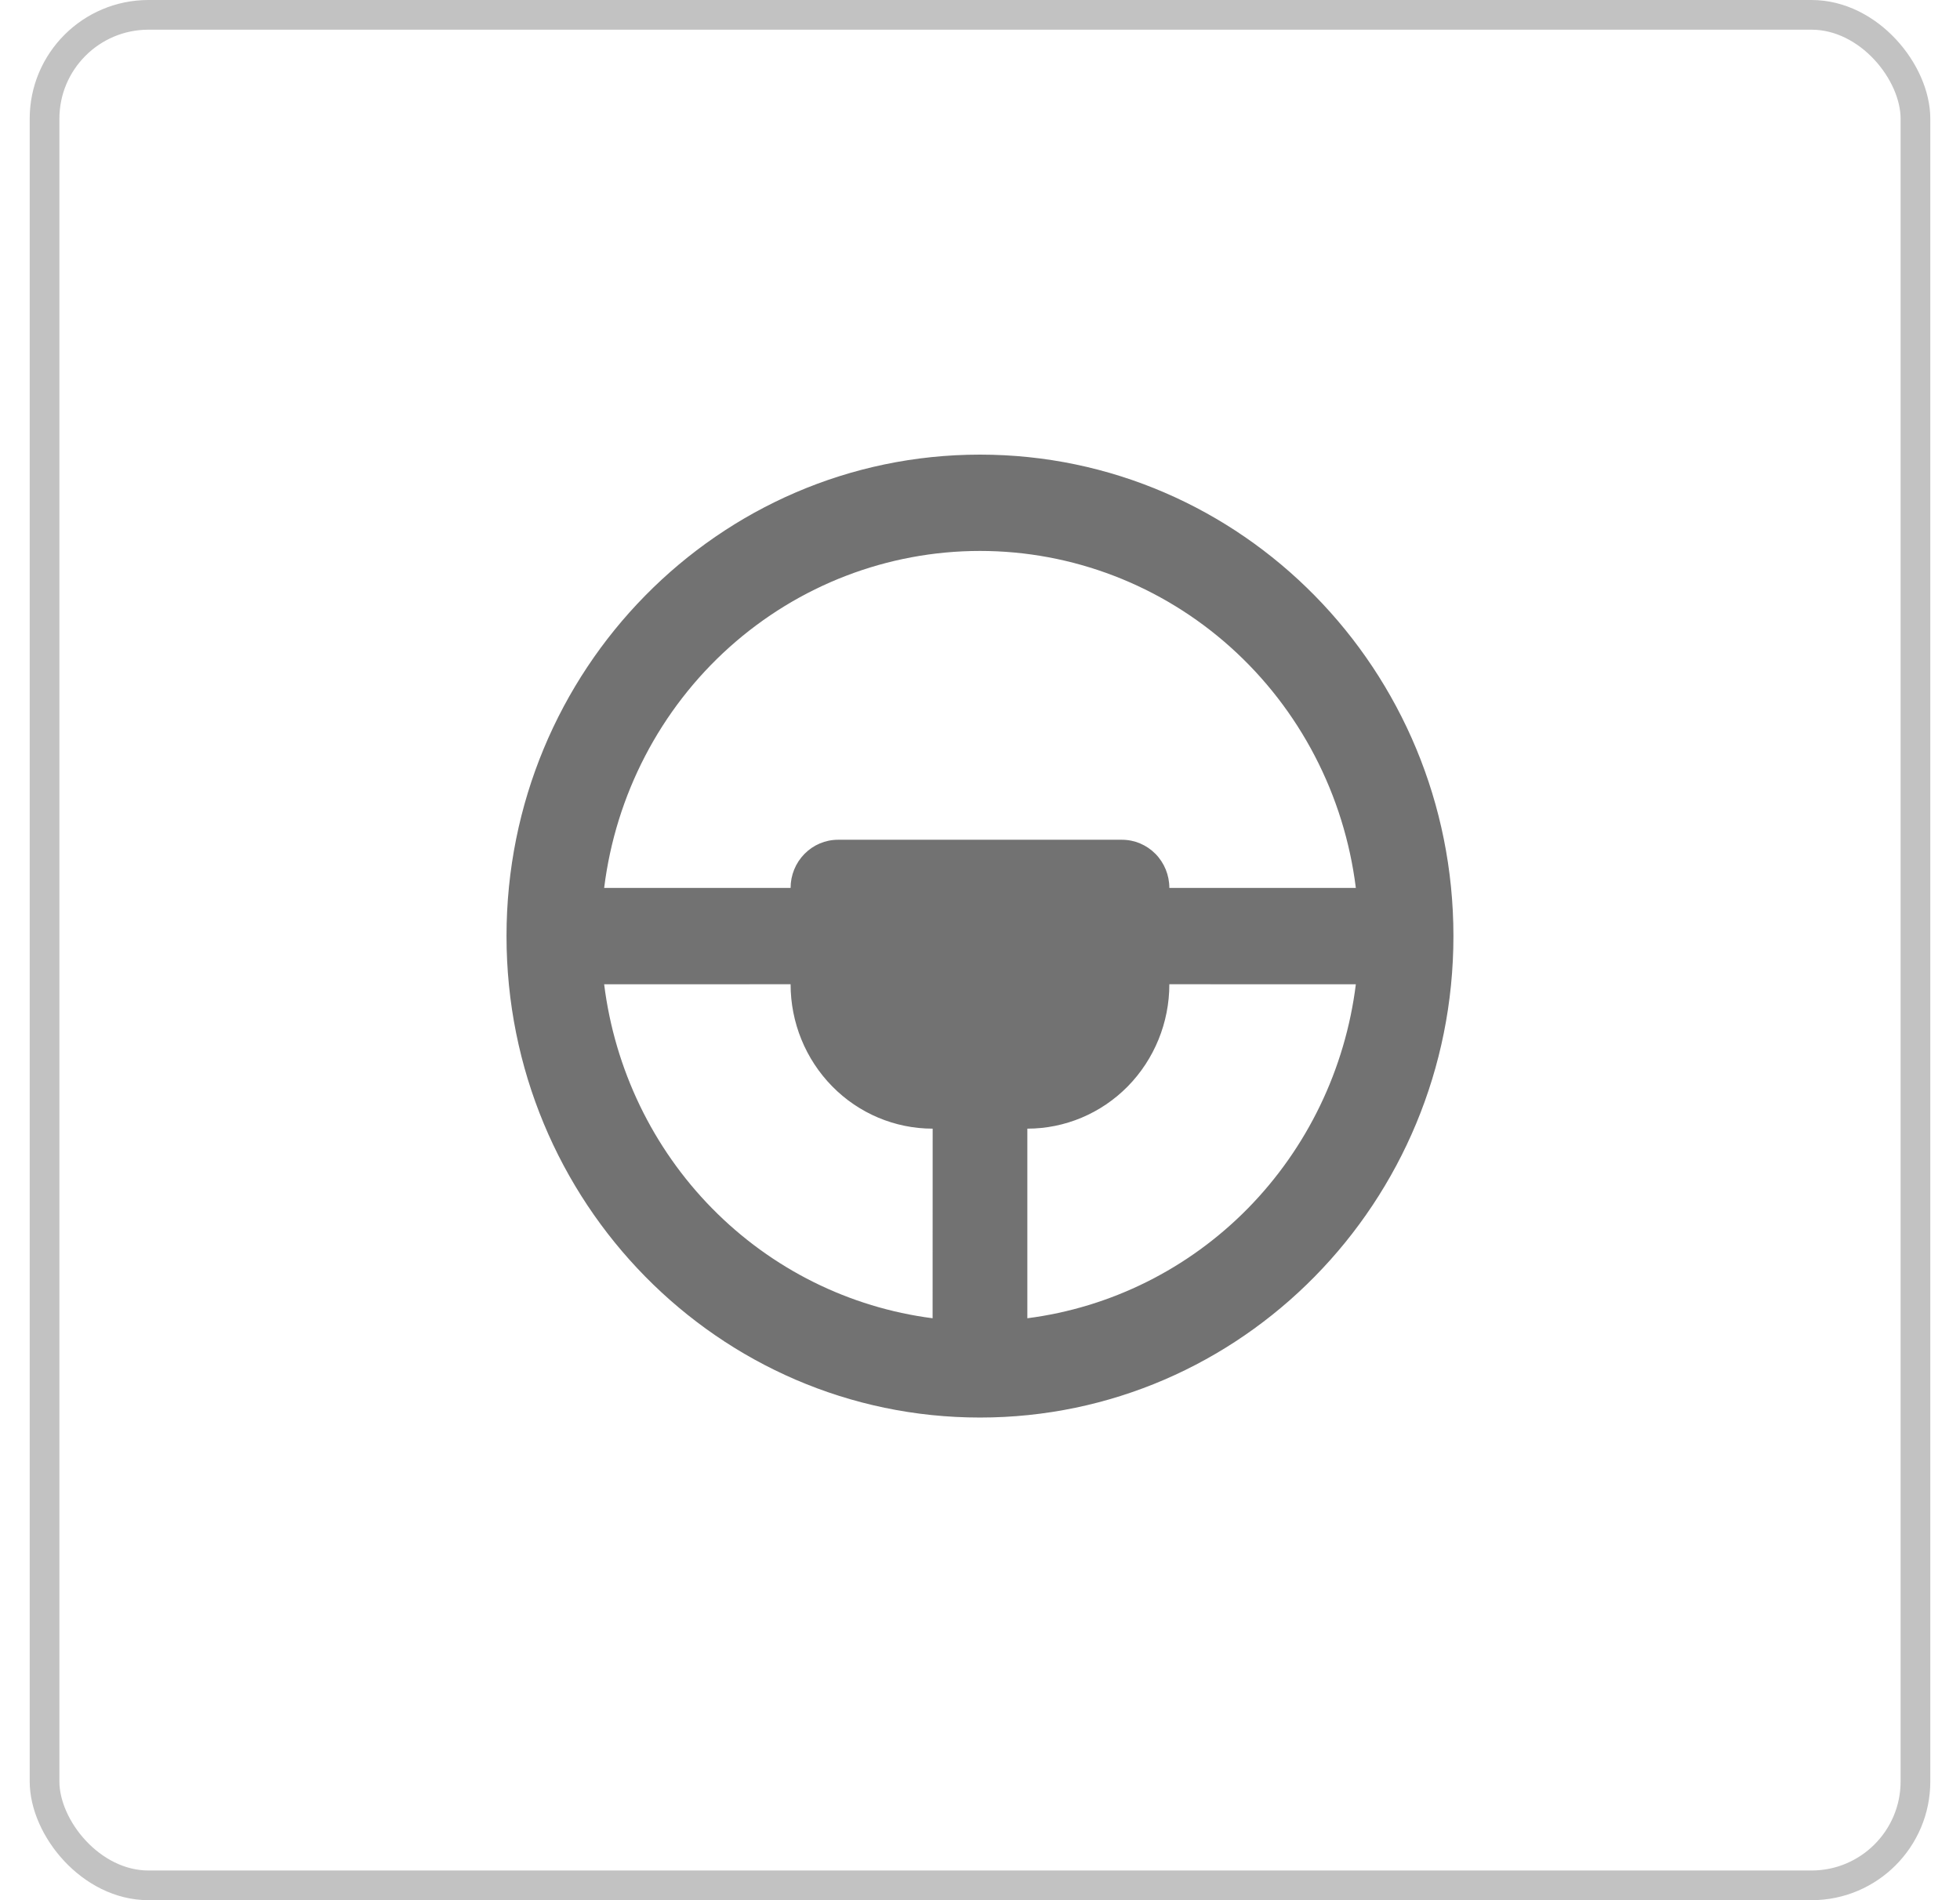 <svg width="33" height="32" viewBox="0 0 33 32" fill="none" xmlns="http://www.w3.org/2000/svg">
<rect x="0.75" y="0.25" width="31.5" height="31.5" rx="1.75" stroke="#C2C2C2" stroke-width="0.5"/>
<g clip-path="url(#clip0_2671_73580)">
<path d="M16.5 7.656C12.097 7.656 8.528 11.286 8.528 15.764C8.528 20.242 12.097 23.872 16.5 23.872C20.902 23.872 24.471 20.242 24.471 15.764C24.471 11.286 20.902 7.656 16.5 7.656ZM19.688 16.575L22.828 16.576C22.65 18.004 22.01 19.332 21.009 20.351C20.008 21.369 18.702 22.019 17.297 22.2V19.007C17.931 19.007 18.539 18.751 18.988 18.295C19.436 17.838 19.688 17.22 19.688 16.575ZM10.172 16.576L13.311 16.575C13.311 17.22 13.563 17.838 14.012 18.295C14.46 18.751 15.068 19.007 15.703 19.007L15.702 22.2C14.297 22.019 12.992 21.369 11.99 20.35C10.989 19.332 10.35 18.004 10.172 16.576ZM16.5 9.278C18.053 9.278 19.553 9.854 20.718 10.899C21.883 11.944 22.633 13.386 22.828 14.953H19.688C19.688 14.738 19.604 14.532 19.455 14.38C19.305 14.228 19.103 14.142 18.891 14.142H14.108C13.897 14.142 13.694 14.228 13.545 14.38C13.395 14.532 13.311 14.738 13.311 14.953H10.172C10.366 13.386 11.116 11.944 12.281 10.899C13.447 9.854 14.946 9.278 16.5 9.278Z" fill="#727272"/>
</g>
<defs>
<clipPath id="clip0_2671_73580">
<rect width="18" height="17" fill="white" transform="translate(7.5 7.5)"/>
</clipPath>
</defs>
</svg>
